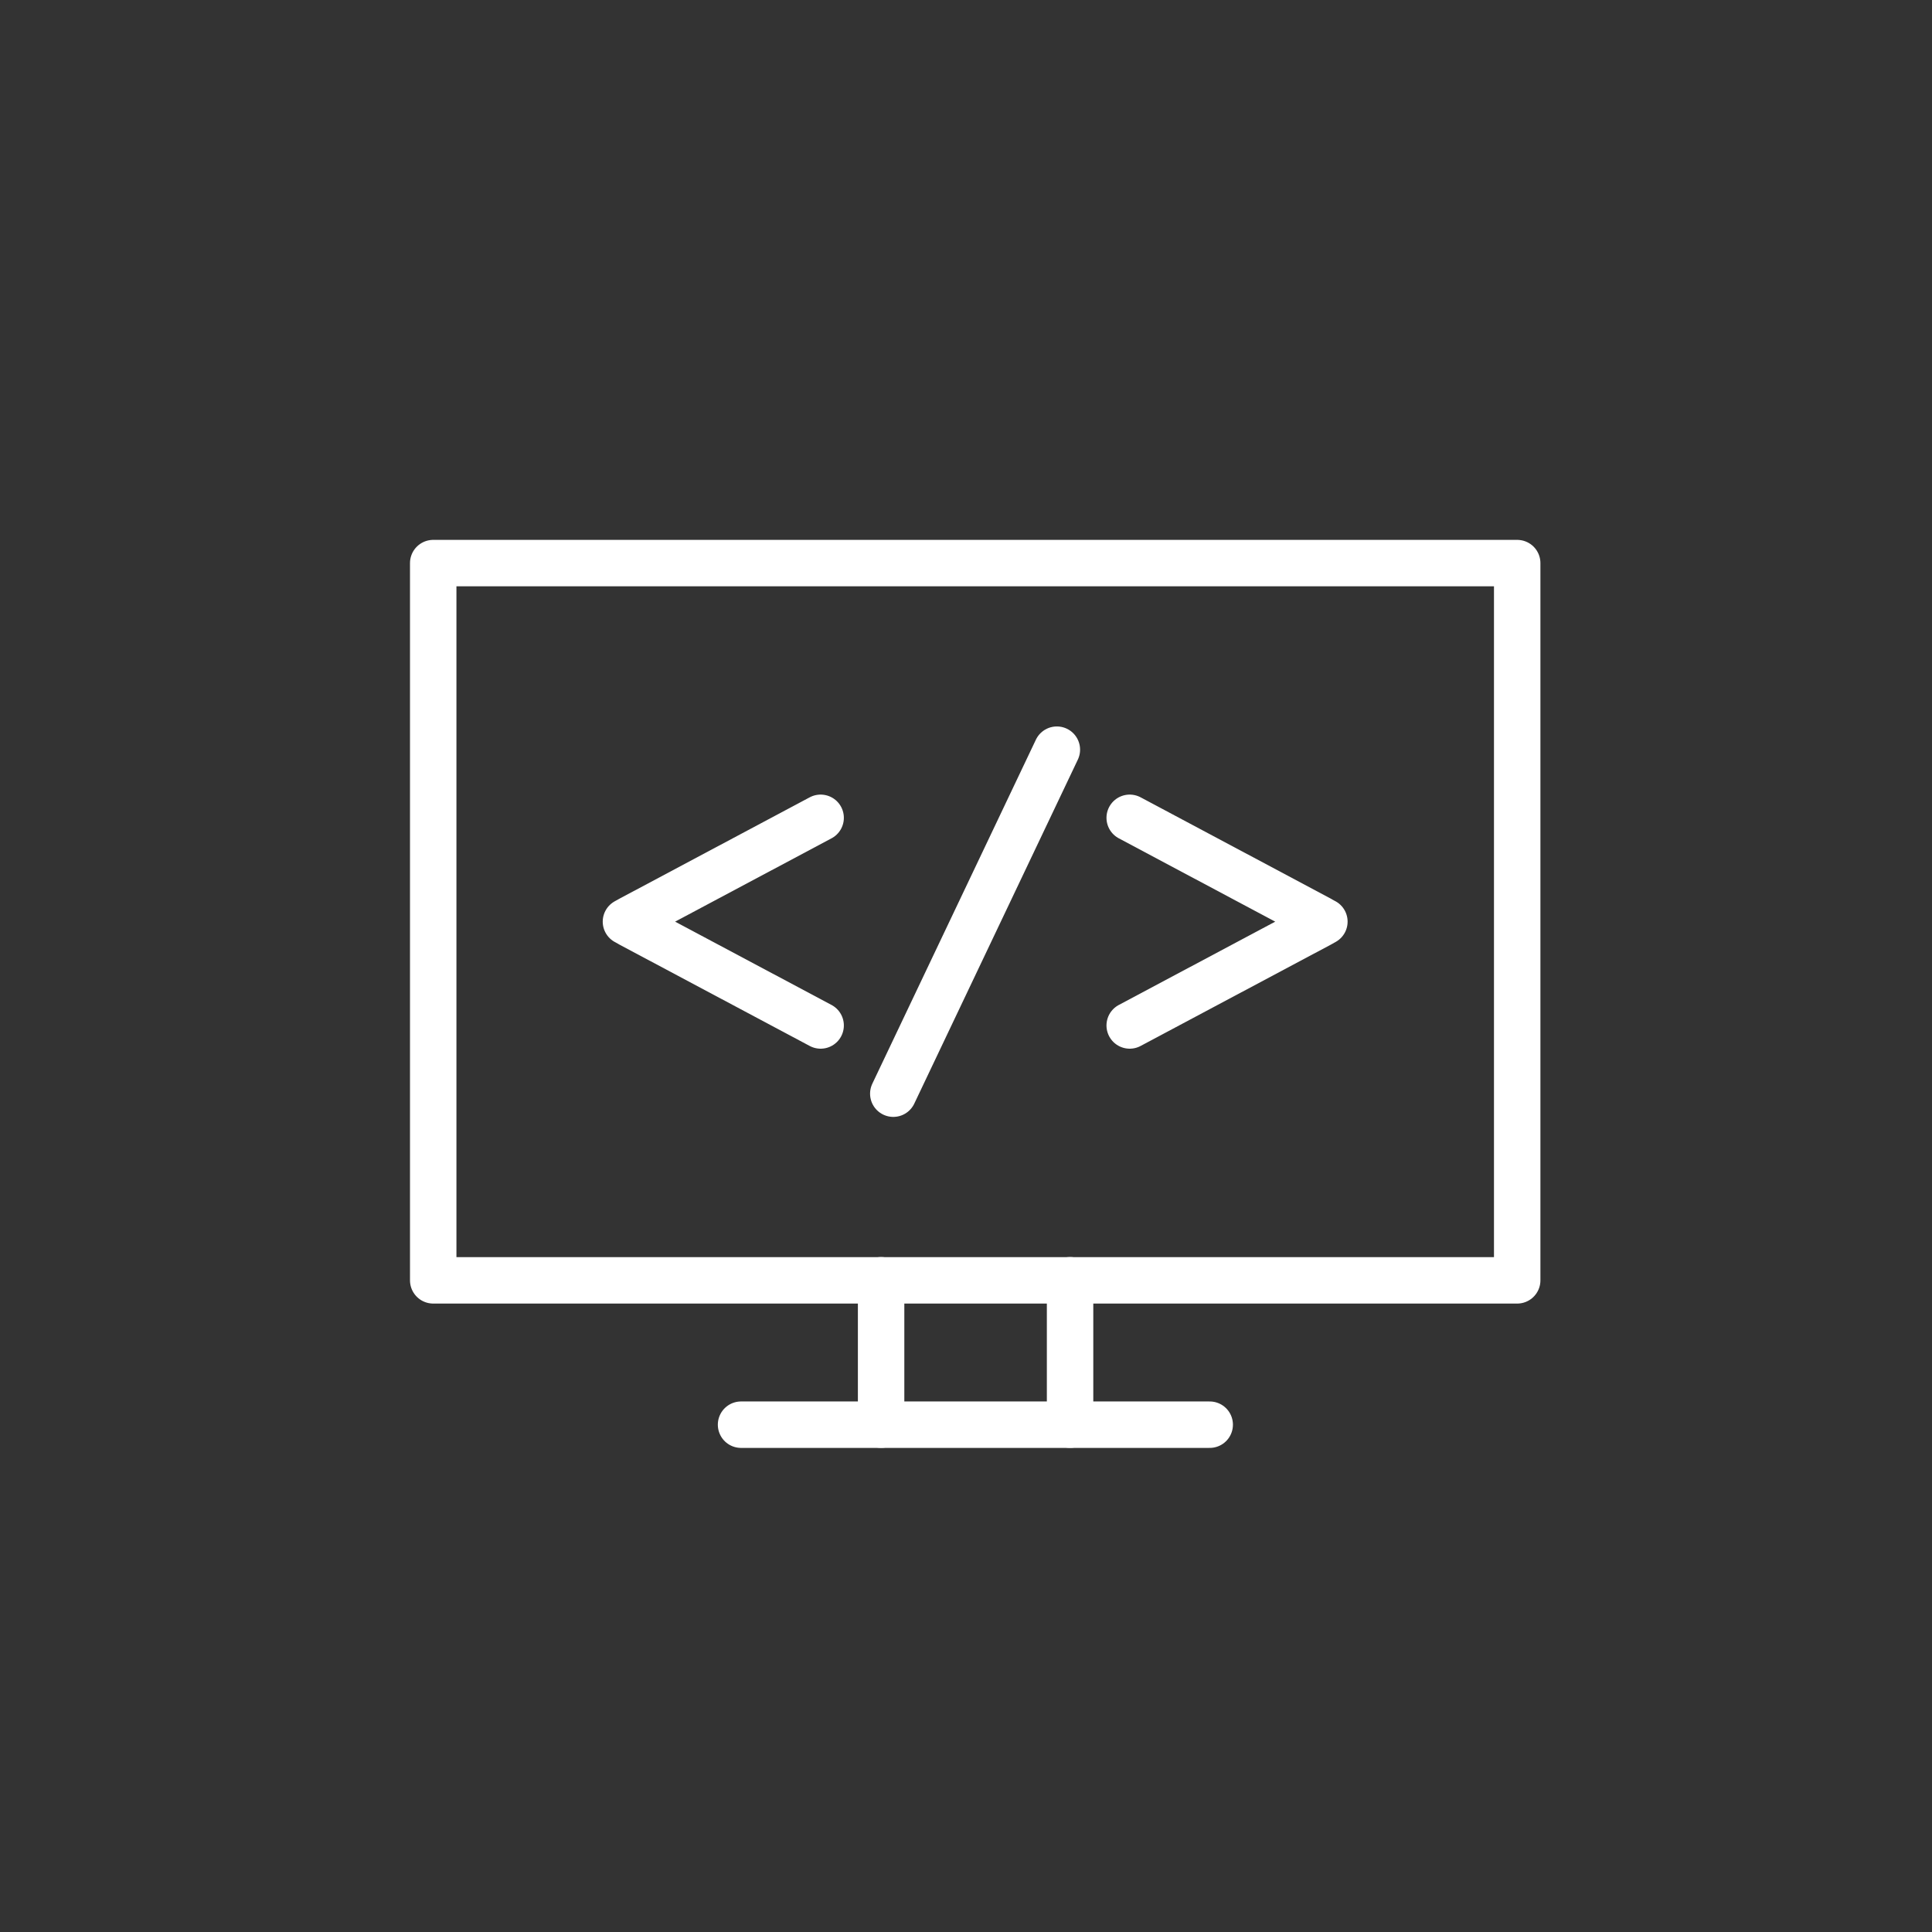 <svg width="104" height="104" viewBox="0 0 104 104" fill="none" xmlns="http://www.w3.org/2000/svg">
<rect x="0" y="0" width="104" height="104" fill="#333333" stroke="none"/>
<g clip-path="url(#clip0_7546_161323)">
<path d="M47.43 68.918V76.688" stroke="white" stroke-width="2.5" stroke-linecap="round" stroke-linejoin="round"/>
<path d="M57.602 68.918V76.688" stroke="white" stroke-width="2.5" stroke-linecap="round" stroke-linejoin="round"/>
<path d="M39.891 76.691H65.119" stroke="white" stroke-width="2.5" stroke-linecap="round" stroke-linejoin="round"/>
<path d="M81.671 30.312H23.32V68.921H81.671V30.312Z" stroke="white" stroke-width="2.5" stroke-linecap="round" stroke-linejoin="round"/>
<path d="M48.086 58.873L56.891 40.355" stroke="white" stroke-width="2.5" stroke-linecap="round" stroke-linejoin="round"/>
<path d="M44.175 44.023L33.939 49.476L33.695 49.612C33.822 49.675 33.939 49.749 33.939 49.749L44.175 55.201" stroke="white" stroke-width="2.5" stroke-linecap="round" stroke-linejoin="round"/>
<path d="M60.812 55.201L71.048 49.749L71.292 49.612C71.165 49.549 71.048 49.476 71.048 49.476L60.812 44.023" stroke="white" stroke-width="2.5" stroke-linecap="round" stroke-linejoin="round"/>
</g>
<defs>
<clipPath id="clip0_7546_161323">
<rect width="61" height="49" fill="white" transform="translate(22 29)"/>
</clipPath>
</defs>
</svg>
